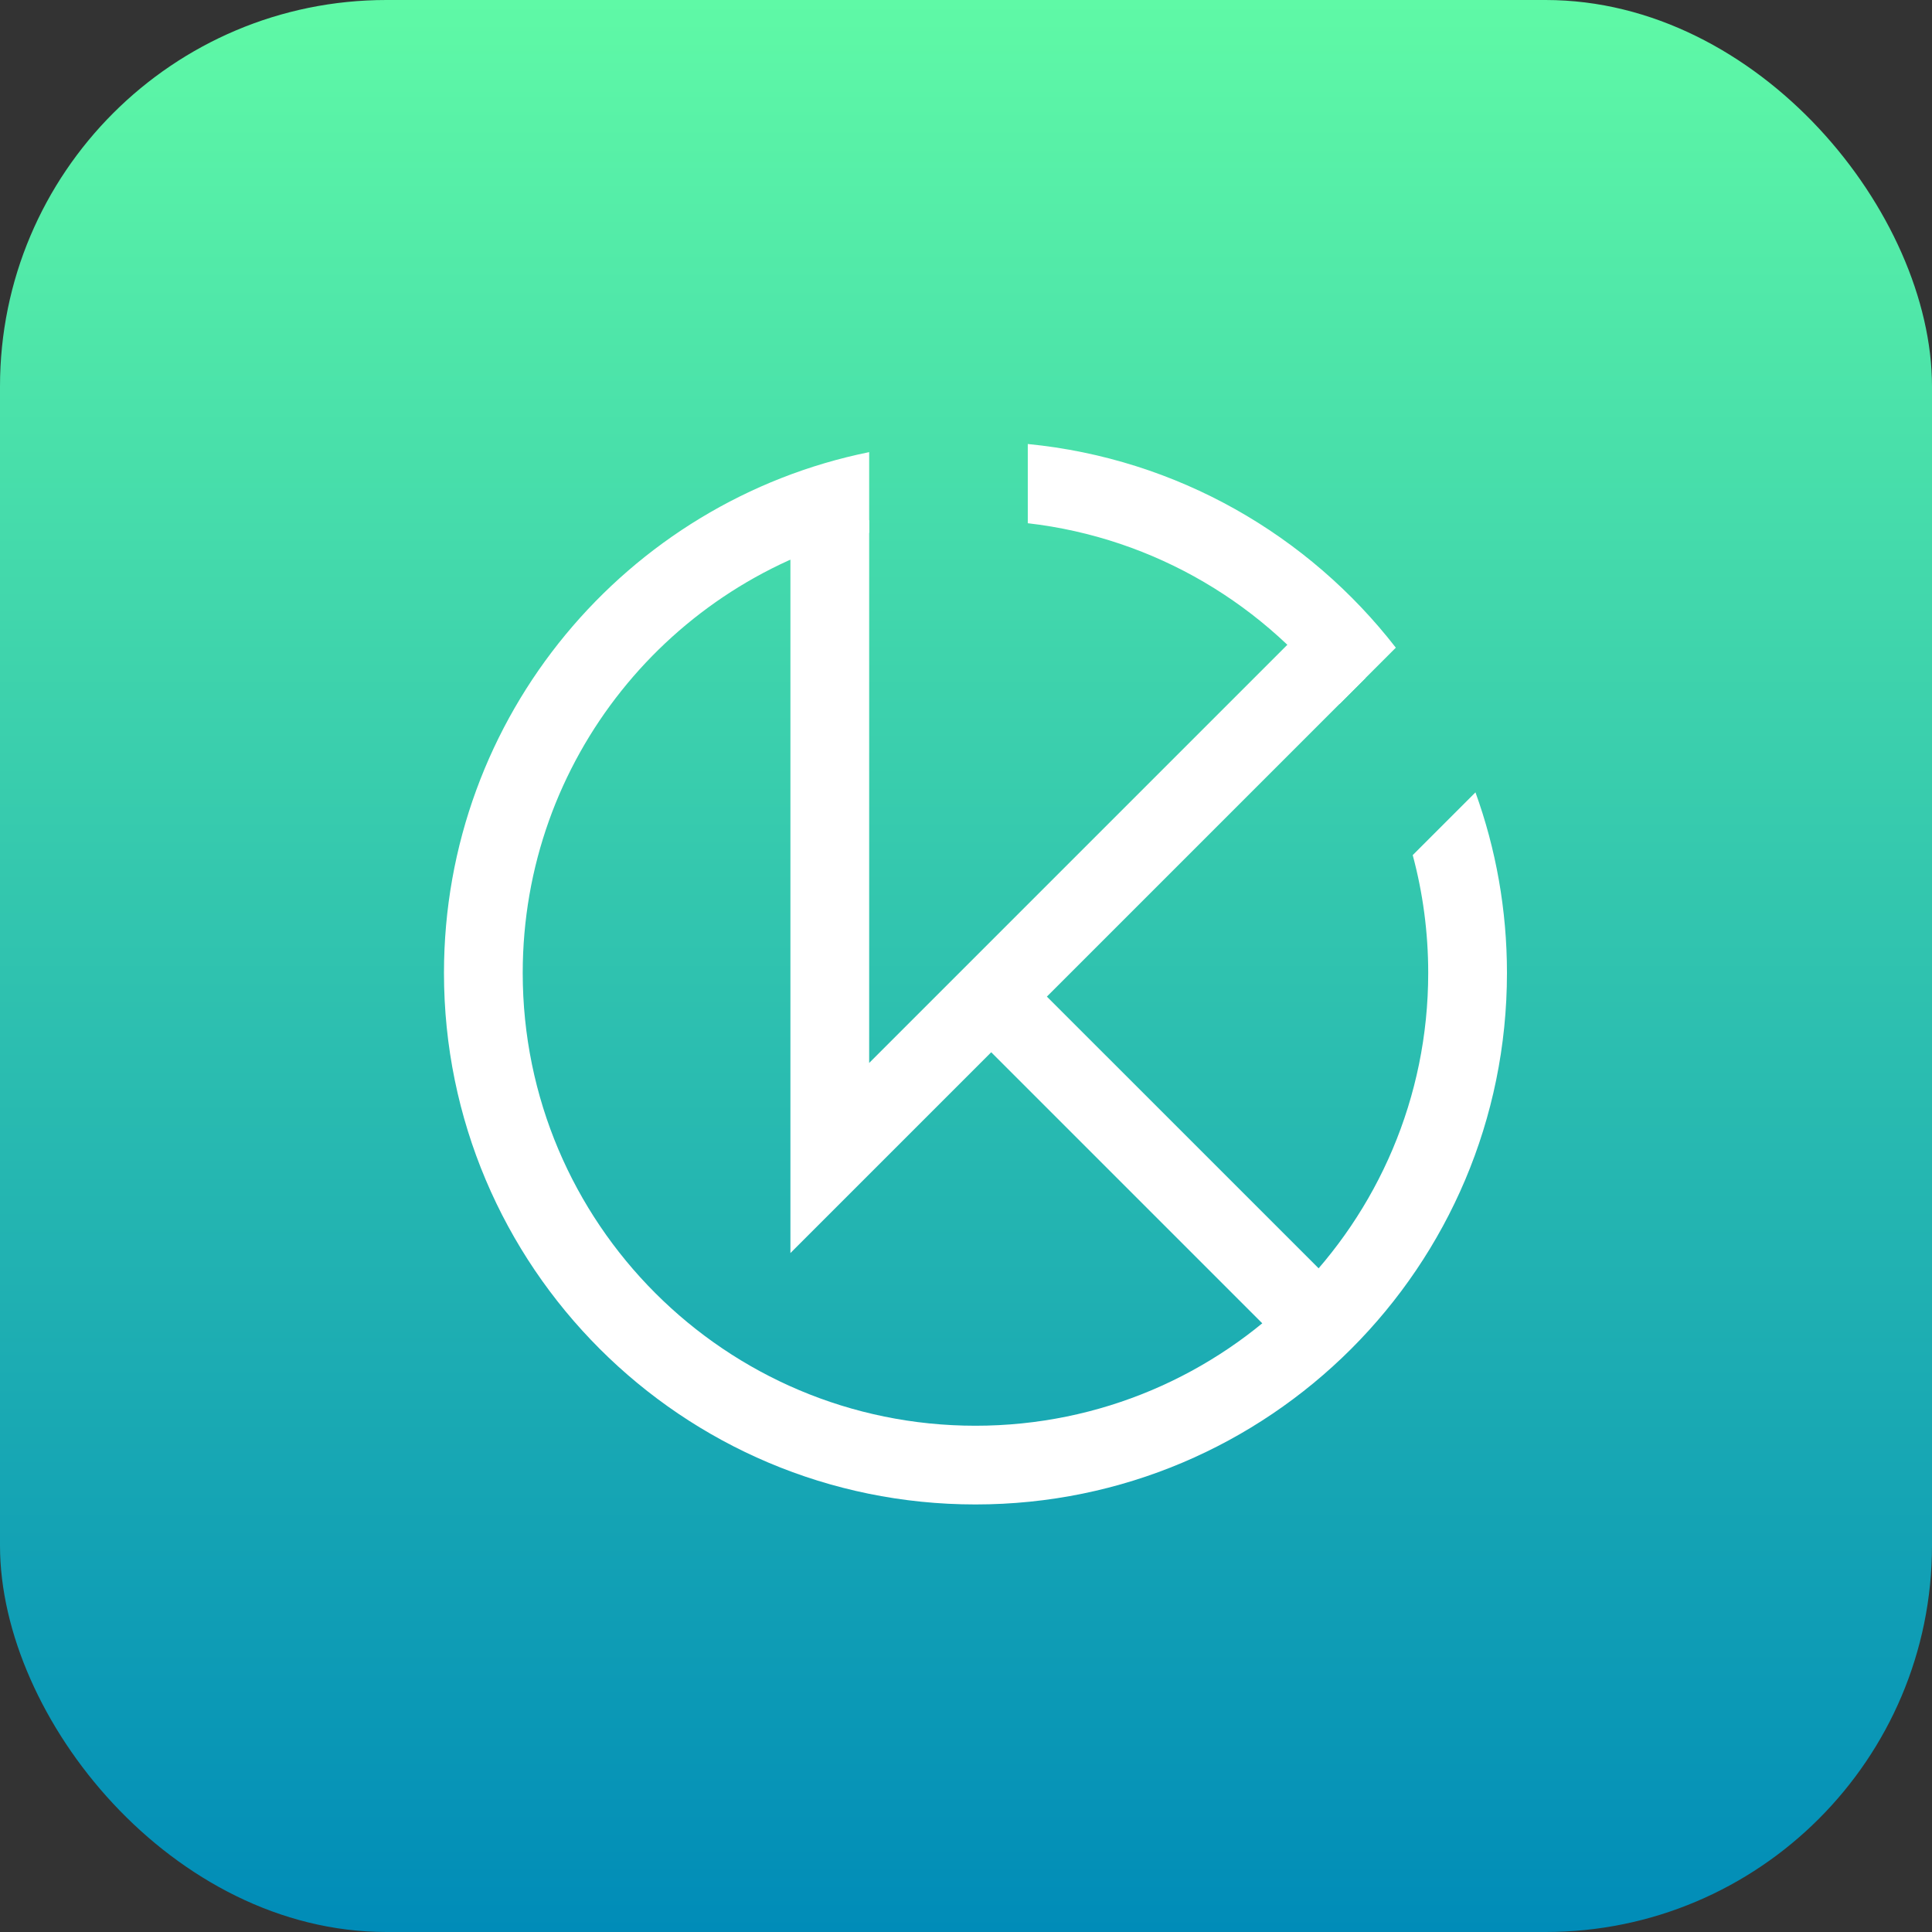 <svg width="50" height="50" viewBox="0 0 50 50" fill="none" xmlns="http://www.w3.org/2000/svg">
<rect x="0" y="0" width="50" height="50" fill="#333333" stroke="none"/>
<rect width="50" height="50" rx="10" fill="url(#paint0_linear_89_477)"/>
<path fill-rule="evenodd" clip-rule="evenodd" d="M22.494 27.509L22.494 13.463L20.456 13.463L20.456 32.429L35.339 17.546L33.898 16.105L22.494 27.509Z" fill="white"/>
<path fill-rule="evenodd" clip-rule="evenodd" d="M33.491 35.071L24.83 26.41L26.271 24.97L34.932 33.63L33.491 35.071Z" fill="white"/>
<path fill-rule="evenodd" clip-rule="evenodd" d="M22.494 11.701C16.216 12.975 11.49 18.526 11.49 25.18C11.49 32.777 17.648 38.935 25.245 38.935C32.842 38.935 39 32.777 39 25.18C39 23.539 38.712 21.965 38.185 20.506L36.561 22.13C36.823 23.102 36.962 24.125 36.962 25.18C36.962 31.652 31.716 36.898 25.245 36.898C18.774 36.898 13.528 31.652 13.528 25.18C13.528 19.657 17.35 15.026 22.494 13.788V11.701ZM26.599 13.541C29.902 13.921 32.788 15.675 34.669 18.217L36.124 16.762C33.867 13.851 30.468 11.869 26.599 11.491V13.541Z" fill="white"/>
<defs>
<linearGradient id="paint0_linear_89_477" x1="25" y1="0" x2="25" y2="50" gradientUnits="userSpaceOnUse">
<stop stop-color="#5FF9A6"/>
<stop offset="1" stop-color="#008CB8"/>
</linearGradient>
</defs>
</svg>
